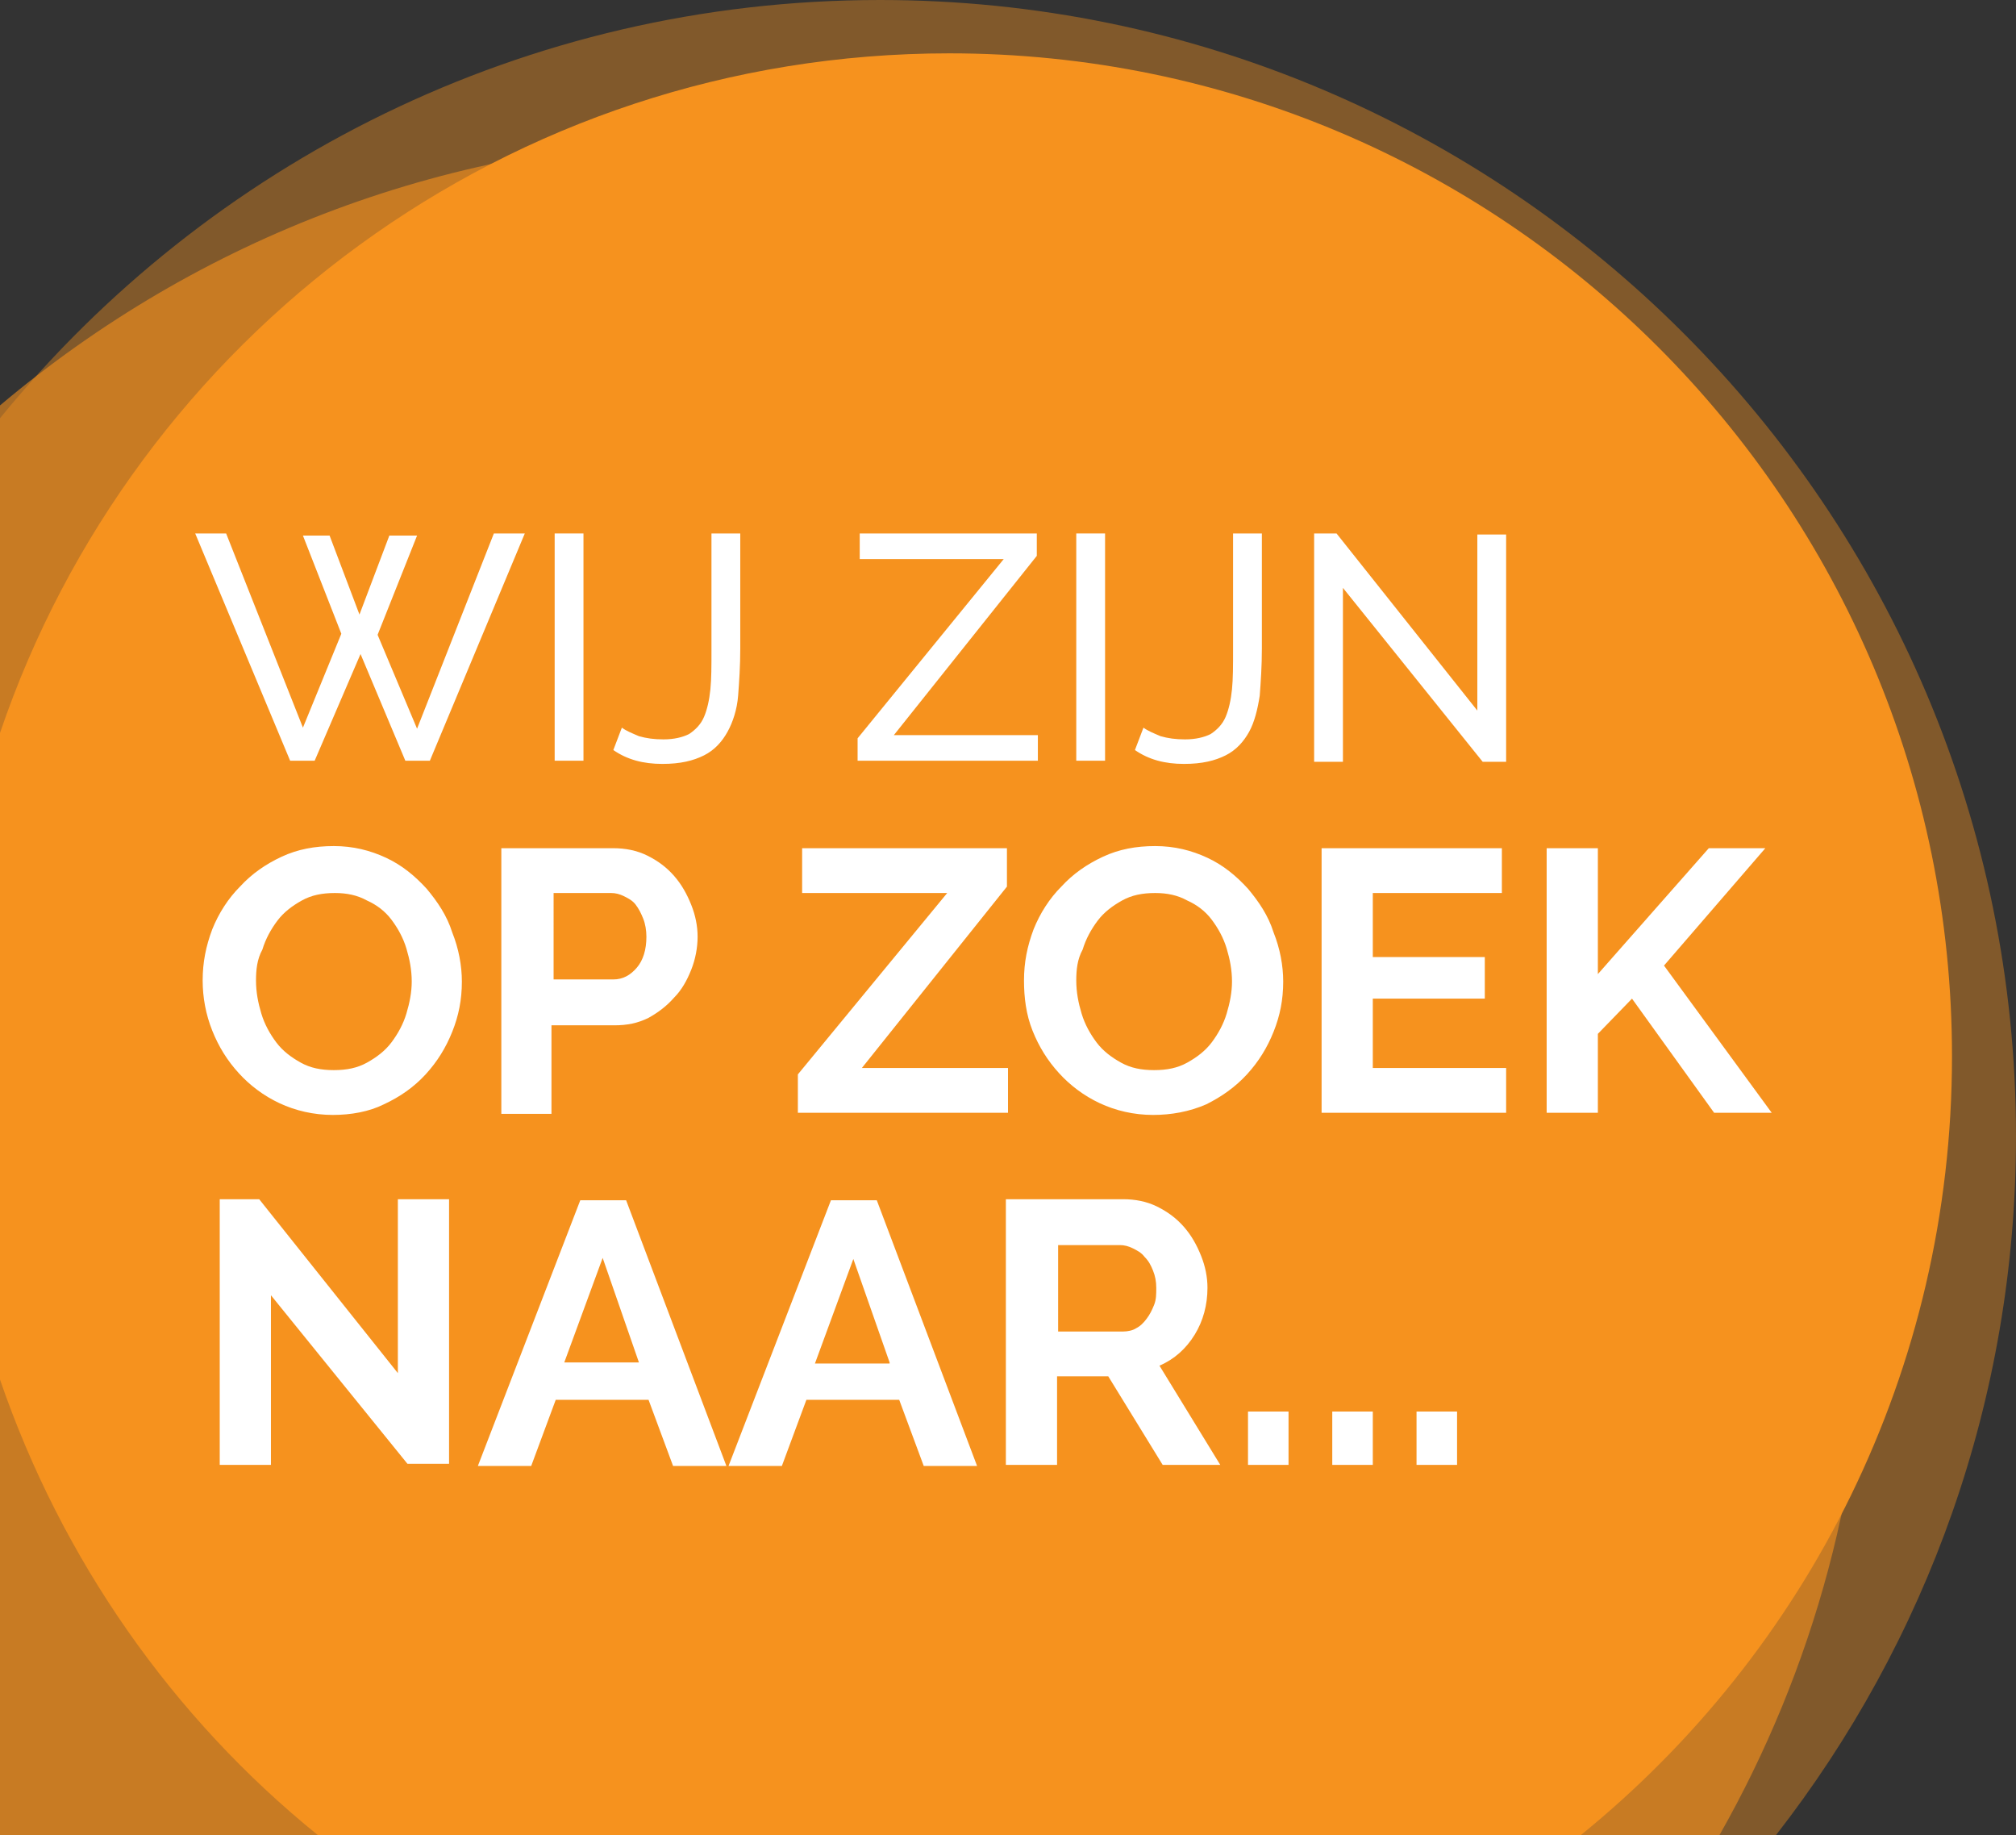 <?xml version="1.0" encoding="utf-8"?>
<!DOCTYPE svg PUBLIC "-//W3C//DTD SVG 1.1//EN" "http://www.w3.org/Graphics/SVG/1.1/DTD/svg11.dtd">
<svg version="1.1" id="Layer_1" xmlns="http://www.w3.org/2000/svg" xmlns:xlink="http://www.w3.org/1999/xlink" x="0px" y="0px"
	 width="189px" height="172px" viewBox="0 0 189 172" style="enable-background:new 0 0 189 172;" xml:space="preserve">
<rect x="0" y="0" width="189" height="172" fill="#333333" stroke="none"/>
<path style="opacity:0.4;fill:#F6921E;" d="M82.5,0C49.2,0,19.5,15.3,0,39.2V172h166.5c14.1-18.1,22.5-40.8,22.5-65.5
	C189,47.7,141.3,0,82.5,0z"/>
<path style="opacity:0.6;fill:#F6921E;" d="M68.5,13c-26.1,0-50,9.4-68.5,25v134h161.2c8.8-15.5,13.8-33.4,13.8-52.5
	C175,60.7,127.3,13,68.5,13z"/>
<path style="fill:#F6921E;" d="M89,5C47.7,5,12.6,31.6,0,68.7v60.6C5.8,146.2,16.2,161,29.8,172h118.4c21.2-17.2,34.8-43.5,34.8-73
	C183,47.1,140.9,5,89,5z"/>
<g>
	<path style="fill:#FFFFFF;" d="M28.4,50.2h2.5l2.8,7.4l2.8-7.4h2.6l-3.7,9.3l3.7,8.8L46.3,50h2.9l-8.9,21.3H38l-4.2-10l-4.3,10
		h-2.3L18.3,50h2.9l7.2,18.2l3.6-8.8L28.4,50.2z"/>
	<path style="fill:#FFFFFF;" d="M52,71.3V50h2.7v21.3H52z"/>
	<path style="fill:#FFFFFF;" d="M58.3,68.2c0.4,0.3,0.9,0.5,1.6,0.8c0.7,0.2,1.4,0.3,2.3,0.3c1,0,1.8-0.2,2.4-0.5
		c0.6-0.4,1.1-0.9,1.4-1.6c0.3-0.7,0.5-1.6,0.6-2.6c0.1-1,0.1-2.2,0.1-3.6V50h2.7v10.8c0,1.6-0.1,3.1-0.2,4.4s-0.5,2.5-1,3.4
		c-0.5,0.9-1.2,1.7-2.2,2.2c-1,0.5-2.2,0.8-3.9,0.8c-1.8,0-3.3-0.4-4.6-1.3L58.3,68.2z"/>
	<path style="fill:#FFFFFF;" d="M80.4,69.2l13.7-16.8H80.6V50h16.6v2.1L83.8,68.9h13.5v2.4H80.4V69.2z"/>
	<path style="fill:#FFFFFF;" d="M100.9,71.3V50h2.7v21.3H100.9z"/>
	<path style="fill:#FFFFFF;" d="M107.2,68.2c0.4,0.3,0.9,0.5,1.6,0.8c0.7,0.2,1.4,0.3,2.3,0.3c1,0,1.8-0.2,2.4-0.5
		c0.6-0.4,1.1-0.9,1.4-1.6c0.3-0.7,0.5-1.6,0.6-2.6c0.1-1,0.1-2.2,0.1-3.6V50h2.7v10.8c0,1.6-0.1,3.1-0.2,4.4
		c-0.2,1.3-0.5,2.5-1,3.4c-0.5,0.9-1.2,1.7-2.2,2.2c-1,0.5-2.2,0.8-3.9,0.8c-1.8,0-3.3-0.4-4.6-1.3L107.2,68.2z"/>
	<path style="fill:#FFFFFF;" d="M125.9,55.1v16.3h-2.7V50h2.1l13.2,16.6V50.1h2.7v21.3H139L125.9,55.1z"/>
	<path style="fill:#FFFFFF;" d="M31.2,104.5c-1.8,0-3.5-0.4-5-1.1c-1.5-0.7-2.8-1.7-3.8-2.8c-1.1-1.2-1.9-2.5-2.5-4
		c-0.6-1.5-0.9-3.1-0.9-4.7c0-1.7,0.3-3.2,0.9-4.8c0.6-1.5,1.5-2.9,2.6-4c1.1-1.2,2.4-2.1,3.9-2.8c1.5-0.7,3.1-1,4.9-1
		c1.8,0,3.4,0.4,4.9,1.1c1.5,0.7,2.7,1.7,3.8,2.9c1,1.2,1.9,2.5,2.4,4.1c0.6,1.5,0.9,3.1,0.9,4.6c0,1.7-0.3,3.2-0.9,4.7
		c-0.6,1.5-1.4,2.8-2.5,4c-1.1,1.2-2.4,2.1-3.9,2.8C34.6,104.2,32.9,104.5,31.2,104.5z M24,91.9c0,1.1,0.2,2.1,0.5,3.1
		c0.3,1,0.8,1.9,1.4,2.7c0.6,0.8,1.4,1.4,2.3,1.9c0.9,0.5,1.9,0.7,3.1,0.7c1.2,0,2.2-0.2,3.1-0.7c0.9-0.5,1.7-1.1,2.3-1.9
		c0.6-0.8,1.1-1.7,1.4-2.7c0.3-1,0.5-2,0.5-3c0-1.1-0.2-2.1-0.5-3.1c-0.3-1-0.8-1.9-1.4-2.7c-0.6-0.8-1.4-1.4-2.3-1.8
		c-0.9-0.5-1.9-0.7-3-0.7c-1.2,0-2.2,0.2-3.1,0.7c-0.9,0.5-1.7,1.1-2.3,1.9c-0.6,0.8-1.1,1.7-1.4,2.7C24.1,89.9,24,90.9,24,91.9z"/>
	<path style="fill:#FFFFFF;" d="M47,104.3V79.5h10.5c1.1,0,2.2,0.2,3.2,0.7c1,0.5,1.8,1.1,2.5,1.9c0.7,0.8,1.2,1.7,1.6,2.7
		c0.4,1,0.6,2,0.6,3c0,1-0.2,2.1-0.6,3.1c-0.4,1-0.9,1.9-1.6,2.6c-0.7,0.8-1.5,1.4-2.4,1.9c-1,0.5-2,0.7-3.2,0.7h-5.9v8.3H47z
		 M51.9,91.8h5.6c0.9,0,1.6-0.4,2.2-1.1c0.6-0.7,0.9-1.7,0.9-2.9c0-0.6-0.1-1.2-0.3-1.7c-0.2-0.5-0.4-0.9-0.7-1.3
		c-0.3-0.4-0.7-0.6-1.1-0.8c-0.4-0.2-0.8-0.3-1.2-0.3h-5.4V91.8z"/>
	<path style="fill:#FFFFFF;" d="M74.8,100.7l14-17H75.2v-4.2h19.2v3.6l-13.6,17h13.7v4.2H74.8V100.7z"/>
	<path style="fill:#FFFFFF;" d="M108.1,104.5c-1.8,0-3.5-0.4-5-1.1c-1.5-0.7-2.8-1.7-3.8-2.8c-1.1-1.2-1.9-2.5-2.5-4
		S96,93.5,96,91.9c0-1.7,0.3-3.2,0.9-4.8c0.6-1.5,1.5-2.9,2.6-4c1.1-1.2,2.4-2.1,3.9-2.8c1.5-0.7,3.1-1,4.9-1c1.8,0,3.4,0.4,4.9,1.1
		c1.5,0.7,2.7,1.7,3.8,2.9c1,1.2,1.9,2.5,2.4,4.1c0.6,1.5,0.9,3.1,0.9,4.6c0,1.7-0.3,3.2-0.9,4.7c-0.6,1.5-1.4,2.8-2.5,4
		c-1.1,1.2-2.4,2.1-3.8,2.8C111.5,104.2,109.8,104.5,108.1,104.5z M100.9,91.9c0,1.1,0.2,2.1,0.5,3.1c0.3,1,0.8,1.9,1.4,2.7
		c0.6,0.8,1.4,1.4,2.3,1.9c0.9,0.5,1.9,0.7,3.1,0.7c1.2,0,2.2-0.2,3.1-0.7c0.9-0.5,1.7-1.1,2.3-1.9c0.6-0.8,1.1-1.7,1.4-2.7
		c0.3-1,0.5-2,0.5-3c0-1.1-0.2-2.1-0.5-3.1c-0.3-1-0.8-1.9-1.4-2.7c-0.6-0.8-1.4-1.4-2.3-1.8c-0.9-0.5-1.9-0.7-3-0.7
		c-1.2,0-2.2,0.2-3.1,0.7c-0.9,0.5-1.7,1.1-2.3,1.9c-0.6,0.8-1.1,1.7-1.4,2.7C101,89.9,100.9,90.9,100.9,91.9z"/>
	<path style="fill:#FFFFFF;" d="M141.2,100.1v4.2h-17.3V79.5h16.9v4.2h-12.1v6h10.5v3.9h-10.5v6.5H141.2z"/>
	<path style="fill:#FFFFFF;" d="M145,104.3V79.5h4.8v11.8l10.4-11.8h5.3l-9.5,11l10.1,13.8h-5.4L153,93.6l-3.2,3.3v7.4H145z"/>
	<path style="fill:#FFFFFF;" d="M25.4,121.4v15.9h-4.8v-24.9h3.7l13,16.3v-16.3h4.8v24.8h-3.9L25.4,121.4z"/>
	<path style="fill:#FFFFFF;" d="M54.4,112.5h4.3l9.4,24.9h-5l-2.3-6.2h-8.7l-2.3,6.2h-5L54.4,112.5z M59.9,127.7l-3.4-9.8l-3.6,9.8
		H59.9z"/>
	<path style="fill:#FFFFFF;" d="M77.9,112.5h4.3l9.4,24.9h-5l-2.3-6.2h-8.7l-2.3,6.2h-5L77.9,112.5z M83.4,127.7L80,118l-3.6,9.8
		H83.4z"/>
	<path style="fill:#FFFFFF;" d="M94.3,137.3v-24.9h11c1.1,0,2.2,0.2,3.2,0.7c1,0.5,1.8,1.1,2.5,1.9c0.7,0.8,1.2,1.7,1.6,2.7
		c0.4,1,0.6,2,0.6,3c0,1.6-0.4,3.1-1.2,4.4c-0.8,1.3-1.9,2.3-3.3,2.9l5.7,9.3H109l-5.1-8.3h-4.8v8.3H94.3z M99.2,124.8h6.1
		c0.4,0,0.9-0.1,1.2-0.3c0.4-0.2,0.7-0.5,1-0.9c0.3-0.4,0.5-0.8,0.7-1.3s0.2-1,0.2-1.6c0-0.6-0.1-1.1-0.3-1.6
		c-0.2-0.5-0.4-0.9-0.8-1.3c-0.3-0.4-0.7-0.6-1.1-0.8c-0.4-0.2-0.8-0.3-1.2-0.3h-5.8V124.8z"/>
	<path style="fill:#FFFFFF;" d="M117,137.3v-5h3.8v5H117z"/>
	<path style="fill:#FFFFFF;" d="M124.9,137.3v-5h3.8v5H124.9z"/>
	<path style="fill:#FFFFFF;" d="M132.8,137.3v-5h3.8v5H132.8z"/>
</g>
</svg>
